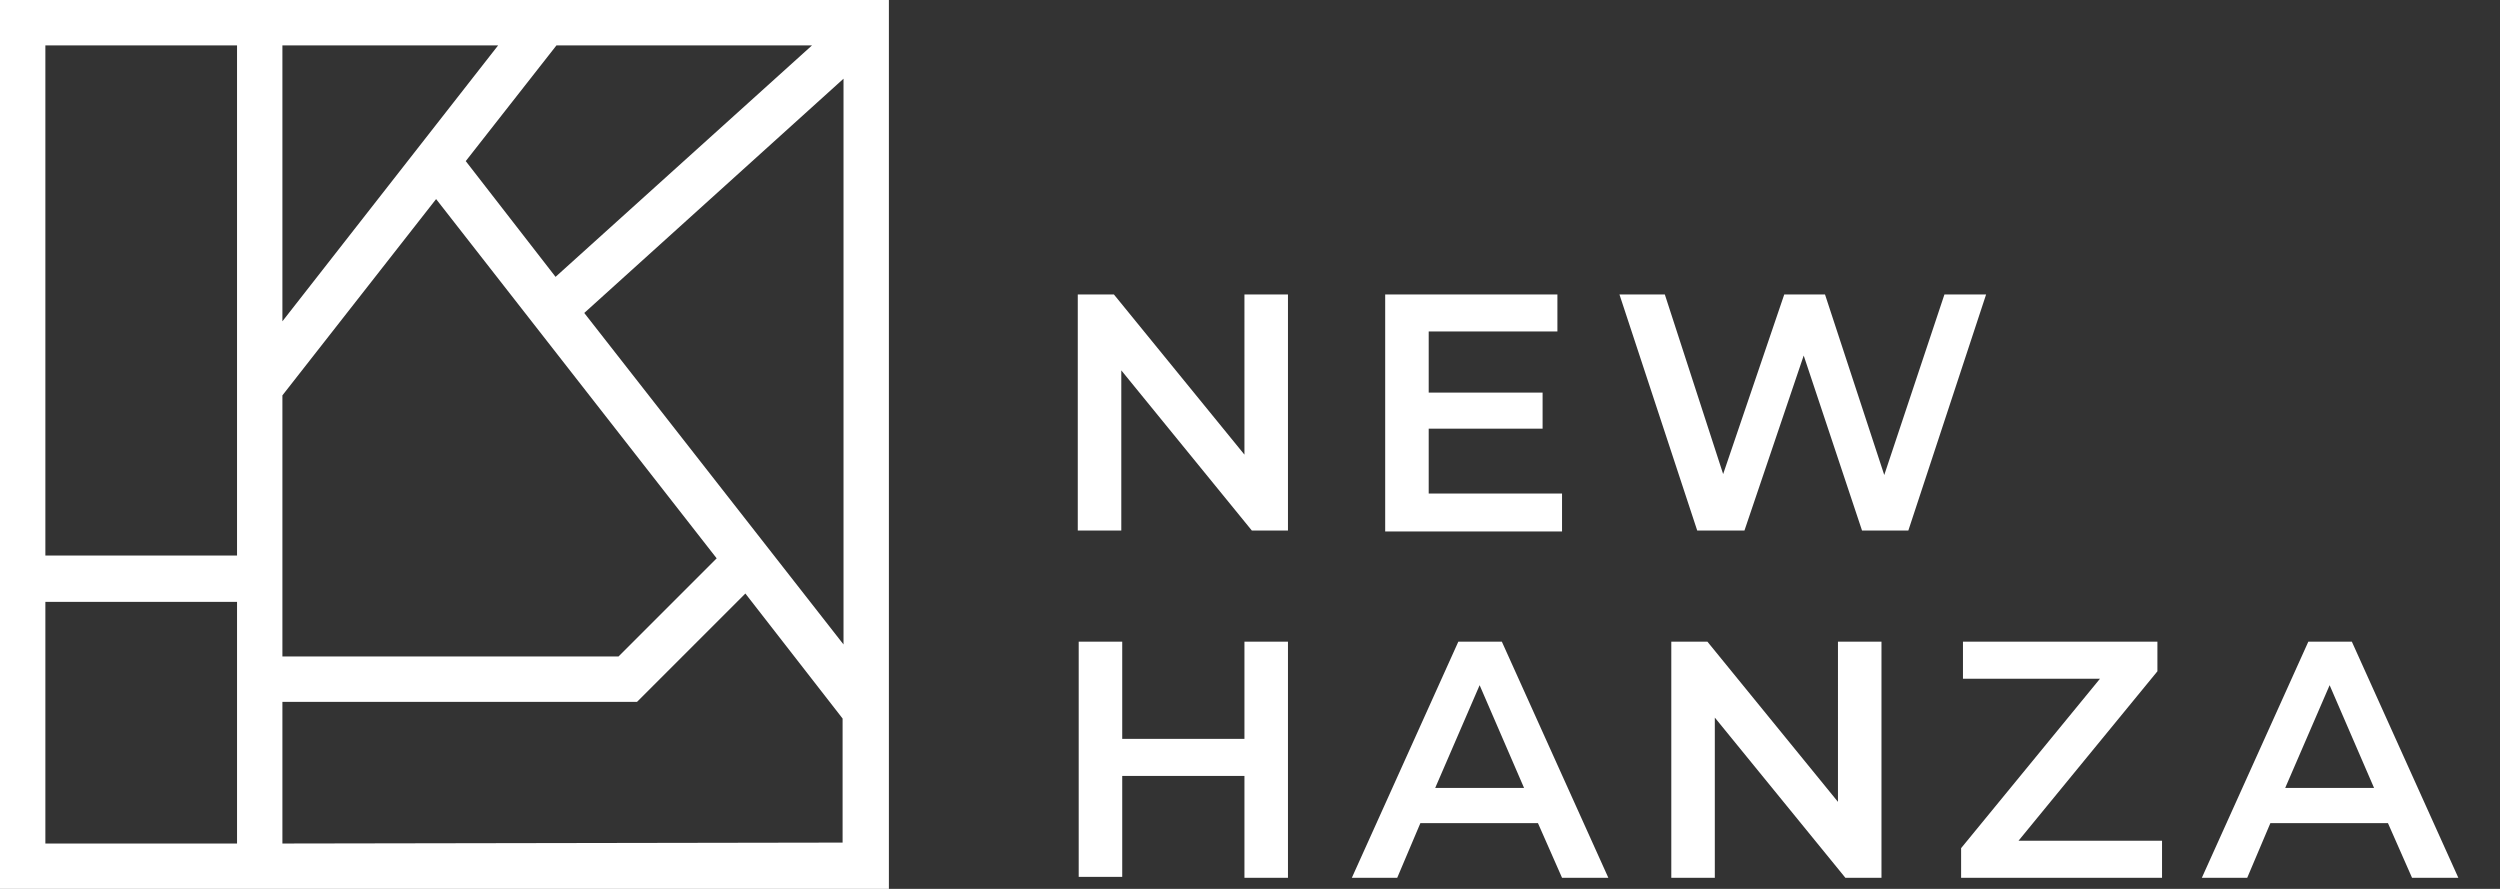 <svg version="1.1" id="Layer_1" xmlns="http://www.w3.org/2000/svg" xmlns:xlink="http://www.w3.org/1999/xlink" x="0px" y="0px"
	 viewBox="0 0 270 96" enable-background="new 0 0 270 96" xml:space="preserve">
<rect x="0" y="0" width="270" height="96" fill="#333333" stroke="none"/>
<path fill="#FFFFFF" d="M0,0v96h96V0H0z M66.8,70.9H30.5V42.7l16.6-21.2l30.3,38.8L66.8,70.9z M50.3,17.4l9.8-12.5h27.6L60,29.9
	L50.3,17.4z M30.5,34.7V4.9h23.3L30.5,34.7z M63.1,33.8l28-25.3v61.1L63.1,33.8z M25.6,4.9V60H4.9V4.9H25.6z M4.9,65h20.7v26.1H4.9
	V65z M30.5,91.1V75.8h38.3l0,0l0,0l11.7-11.7L91,77.6V91L30.5,91.1L30.5,91.1z M139.1,31.8v25.5h-3.9L121.1,40v17.3h-4.7V31.8h3.9
	l14.1,17.3V31.8H139.1z M168.7,53.4v4h-19.1V31.8h18.6v4h-13.9v6.6h12.3v3.9h-12.3v7h14.4V53.4z M214.5,31.8l-8.4,25.5h-5l-6.3-18.9
	l-6.4,18.9h-5.1l-8.4-25.5h4.9l6.3,19.4l6.6-19.4h4.4l6.4,19.5l6.5-19.5C210,31.8,214.5,31.8,214.5,31.8z M139.1,69.3v25.5h-4.7v-11
	h-13.2v10.9h-4.7V69.3h4.7v10.5h13.2V69.3H139.1z M166.1,88.9h-12.7l-2.5,5.9H146l11.5-25.5h4.7l11.5,25.5h-5L166.1,88.9z
	 M164.6,85.1L159.8,74L155,85.1H164.6z M203.2,69.3v25.5h-3.9l-14.1-17.3v17.3h-4.7V69.3h3.9l14.1,17.3V69.3H203.2z M233.5,90.8v4
	h-21.7v-3.2l15-18.3H212v-4h21v3.2l-15,18.3H233.5z M257.9,88.9h-12.7l-2.5,5.9h-4.9l11.5-25.5h4.7l11.5,25.5h-5L257.9,88.9z
	 M256.4,85.1L251.6,74l-4.8,11.1H256.4z"/>
</svg>
